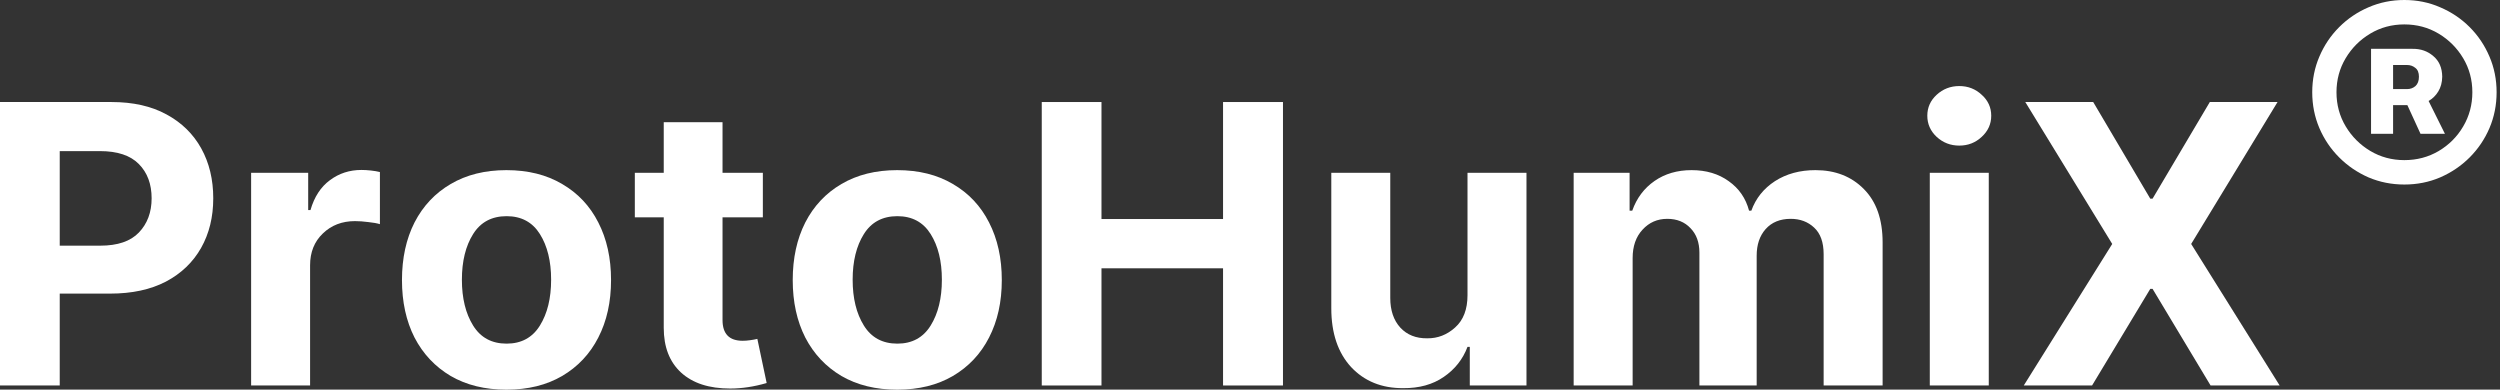 <?xml version="1.0" encoding="UTF-8"?> <svg xmlns="http://www.w3.org/2000/svg" width="308" height="48" viewBox="0 0 308 48" fill="none"><rect x="0" y="0" width="308" height="48" fill="#333333" stroke="none"/><path d="M0 47.492V12.57H13.734C16.391 12.57 18.648 13.078 20.508 14.094C22.383 15.109 23.812 16.508 24.797 18.289C25.781 20.07 26.273 22.117 26.273 24.43C26.273 26.742 25.773 28.781 24.773 30.547C23.773 32.312 22.328 33.695 20.438 34.695C18.547 35.68 16.258 36.172 13.57 36.172H7.359V47.492H0ZM7.359 30.266H12.352C14.492 30.266 16.078 29.727 17.109 28.648C18.156 27.555 18.68 26.148 18.68 24.43C18.68 22.68 18.156 21.273 17.109 20.211C16.062 19.148 14.469 18.617 12.328 18.617H7.359V30.266Z" fill="white"></path><path d="M30.938 47.492V21.289H37.969V25.883H38.25C38.719 24.258 39.516 23.031 40.641 22.203C41.766 21.359 43.062 20.938 44.531 20.938C44.891 20.938 45.281 20.961 45.703 21.008C46.125 21.055 46.492 21.117 46.805 21.195V27.617C46.461 27.508 45.984 27.422 45.375 27.359C44.781 27.281 44.234 27.242 43.734 27.242C42.141 27.242 40.82 27.75 39.773 28.766C38.727 29.766 38.203 31.07 38.203 32.68V47.492H30.938Z" fill="white"></path><path d="M62.391 48.008C59.75 48.008 57.461 47.445 55.523 46.32C53.602 45.18 52.117 43.602 51.07 41.586C50.039 39.555 49.523 37.195 49.523 34.508C49.523 31.805 50.039 29.438 51.07 27.406C52.117 25.375 53.602 23.797 55.523 22.672C57.461 21.531 59.75 20.961 62.391 20.961C65.047 20.961 67.336 21.531 69.258 22.672C71.195 23.797 72.68 25.375 73.711 27.406C74.758 29.438 75.281 31.805 75.281 34.508C75.281 37.195 74.758 39.555 73.711 41.586C72.68 43.602 71.195 45.18 69.258 46.32C67.336 47.445 65.047 48.008 62.391 48.008ZM56.906 34.461C56.906 36.742 57.367 38.625 58.289 40.109C59.211 41.594 60.586 42.336 62.414 42.336C64.227 42.336 65.594 41.594 66.516 40.109C67.438 38.625 67.898 36.742 67.898 34.461C67.898 32.18 67.438 30.305 66.516 28.836C65.594 27.367 64.227 26.633 62.414 26.633C60.586 26.633 59.211 27.367 58.289 28.836C57.367 30.305 56.906 32.18 56.906 34.461Z" fill="white"></path><path d="M93.984 21.289V26.773H89.016V39.43C89.016 41.133 89.844 41.984 91.5 41.984C91.781 41.984 92.086 41.961 92.414 41.914C92.758 41.867 93.055 41.812 93.305 41.75L94.453 47.188C92.906 47.641 91.406 47.867 89.953 47.867C87.359 47.867 85.344 47.211 83.906 45.898C82.484 44.586 81.773 42.75 81.773 40.391V26.773H78.211V21.289H81.773V15.055H89.016V21.289H93.984Z" fill="white"></path><path d="M110.531 48.008C107.891 48.008 105.602 47.445 103.664 46.32C101.742 45.18 100.258 43.602 99.211 41.586C98.18 39.555 97.664 37.195 97.664 34.508C97.664 31.805 98.18 29.438 99.211 27.406C100.258 25.375 101.742 23.797 103.664 22.672C105.602 21.531 107.891 20.961 110.531 20.961C113.188 20.961 115.477 21.531 117.398 22.672C119.336 23.797 120.82 25.375 121.852 27.406C122.898 29.438 123.422 31.805 123.422 34.508C123.422 37.195 122.898 39.555 121.852 41.586C120.82 43.602 119.336 45.18 117.398 46.32C115.477 47.445 113.188 48.008 110.531 48.008ZM105.047 34.461C105.047 36.742 105.508 38.625 106.43 40.109C107.352 41.594 108.727 42.336 110.555 42.336C112.367 42.336 113.734 41.594 114.656 40.109C115.578 38.625 116.039 36.742 116.039 34.461C116.039 32.18 115.578 30.305 114.656 28.836C113.734 27.367 112.367 26.633 110.555 26.633C108.727 26.633 107.352 27.367 106.43 28.836C105.508 30.305 105.047 32.18 105.047 34.461Z" fill="white"></path><path d="M128.344 47.492V12.57H135.703V26.984H150.68V12.57H158.062V47.492H150.68V33.055H135.703V47.492H128.344Z" fill="white"></path><path d="M180.797 36.359V21.289H188.062V47.492H181.078V42.734H180.797C180.219 44.266 179.242 45.5 177.867 46.438C176.508 47.375 174.844 47.836 172.875 47.82C170.234 47.836 168.094 46.969 166.453 45.219C164.828 43.453 164.016 41.039 164.016 37.977V21.289H171.281V36.711C171.281 38.242 171.695 39.461 172.523 40.367C173.352 41.258 174.453 41.695 175.828 41.68C177.125 41.695 178.273 41.25 179.273 40.344C180.289 39.438 180.797 38.109 180.797 36.359Z" fill="white"></path><path d="M193.875 47.492V21.289H200.766V25.953H201.094C201.641 24.406 202.555 23.188 203.836 22.297C205.117 21.406 206.641 20.961 208.406 20.961C210.203 20.961 211.727 21.414 212.977 22.32C214.242 23.211 215.078 24.422 215.484 25.953H215.766C216.312 24.438 217.281 23.227 218.672 22.32C220.078 21.414 221.742 20.961 223.664 20.961C226.102 20.961 228.086 21.734 229.617 23.281C231.164 24.828 231.938 27.023 231.938 29.867V47.492H224.672V31.32C224.672 29.852 224.281 28.758 223.5 28.039C222.734 27.32 221.773 26.961 220.617 26.961C219.305 26.961 218.273 27.383 217.523 28.227C216.789 29.055 216.422 30.148 216.422 31.508V47.492H209.367V31.133C209.367 29.867 209 28.859 208.266 28.109C207.547 27.344 206.594 26.961 205.406 26.961C204.188 26.961 203.172 27.406 202.359 28.297C201.547 29.172 201.141 30.336 201.141 31.789V47.492H193.875Z" fill="white"></path><path d="M237.75 47.492V21.289H245.016V47.492H237.75ZM241.383 17.938C240.305 17.938 239.375 17.578 238.594 16.859C237.828 16.141 237.445 15.273 237.445 14.258C237.445 13.242 237.828 12.383 238.594 11.68C239.375 10.961 240.305 10.602 241.383 10.602C242.461 10.602 243.383 10.961 244.148 11.68C244.93 12.383 245.32 13.242 245.32 14.258C245.32 15.273 244.93 16.141 244.148 16.859C243.383 17.578 242.461 17.938 241.383 17.938Z" fill="white"></path><path d="M257.883 12.57L264.914 24.477H265.195L272.25 12.57H280.594L269.953 30.055L280.852 47.492H272.344L265.195 35.586H264.914L257.742 47.492H249.328L260.227 30.055L249.516 12.57H257.883Z" fill="white"></path><path d="M284.867 11.367C284.867 9.805 285.16 8.34 285.746 6.973C286.332 5.592 287.146 4.382 288.188 3.34C289.229 2.298 290.434 1.484 291.801 0.898C293.181 0.299 294.652 0 296.215 0C297.79 0 299.262 0.299 300.629 0.898C302.009 1.484 303.22 2.298 304.262 3.34C305.303 4.382 306.117 5.592 306.703 6.973C307.289 8.34 307.582 9.805 307.582 11.367C307.582 12.93 307.289 14.401 306.703 15.781C306.117 17.148 305.303 18.353 304.262 19.395C303.22 20.436 302.009 21.256 300.629 21.855C299.262 22.441 297.79 22.734 296.215 22.734C294.652 22.734 293.181 22.441 291.801 21.855C290.434 21.256 289.229 20.436 288.188 19.395C287.146 18.353 286.332 17.148 285.746 15.781C285.16 14.401 284.867 12.93 284.867 11.367ZM287.855 11.367C287.855 12.904 288.233 14.303 288.988 15.566C289.743 16.829 290.753 17.838 292.016 18.594C293.279 19.349 294.678 19.727 296.215 19.727C297.764 19.727 299.171 19.355 300.434 18.613C301.71 17.858 302.719 16.849 303.461 15.586C304.216 14.31 304.594 12.904 304.594 11.367C304.594 9.831 304.216 8.431 303.461 7.168C302.706 5.905 301.697 4.896 300.434 4.141C299.171 3.385 297.764 3.008 296.215 3.008C294.678 3.008 293.279 3.385 292.016 4.141C290.753 4.896 289.743 5.905 288.988 7.168C288.233 8.431 287.855 9.831 287.855 11.367ZM292.113 16.484V6.016H297.23C298.233 6.003 299.086 6.302 299.789 6.914C300.505 7.513 300.87 8.359 300.883 9.453C300.87 10.156 300.707 10.762 300.395 11.27C300.095 11.764 299.698 12.155 299.203 12.441L301.215 16.484H298.207L296.586 12.949H294.828V16.484H292.113ZM294.828 10.977H296.547C296.951 10.977 297.296 10.853 297.582 10.605C297.868 10.345 298.012 9.961 298.012 9.453C298.012 8.945 297.862 8.581 297.562 8.359C297.276 8.125 296.938 8.008 296.547 8.008H294.828V10.977Z" fill="white"></path></svg> 